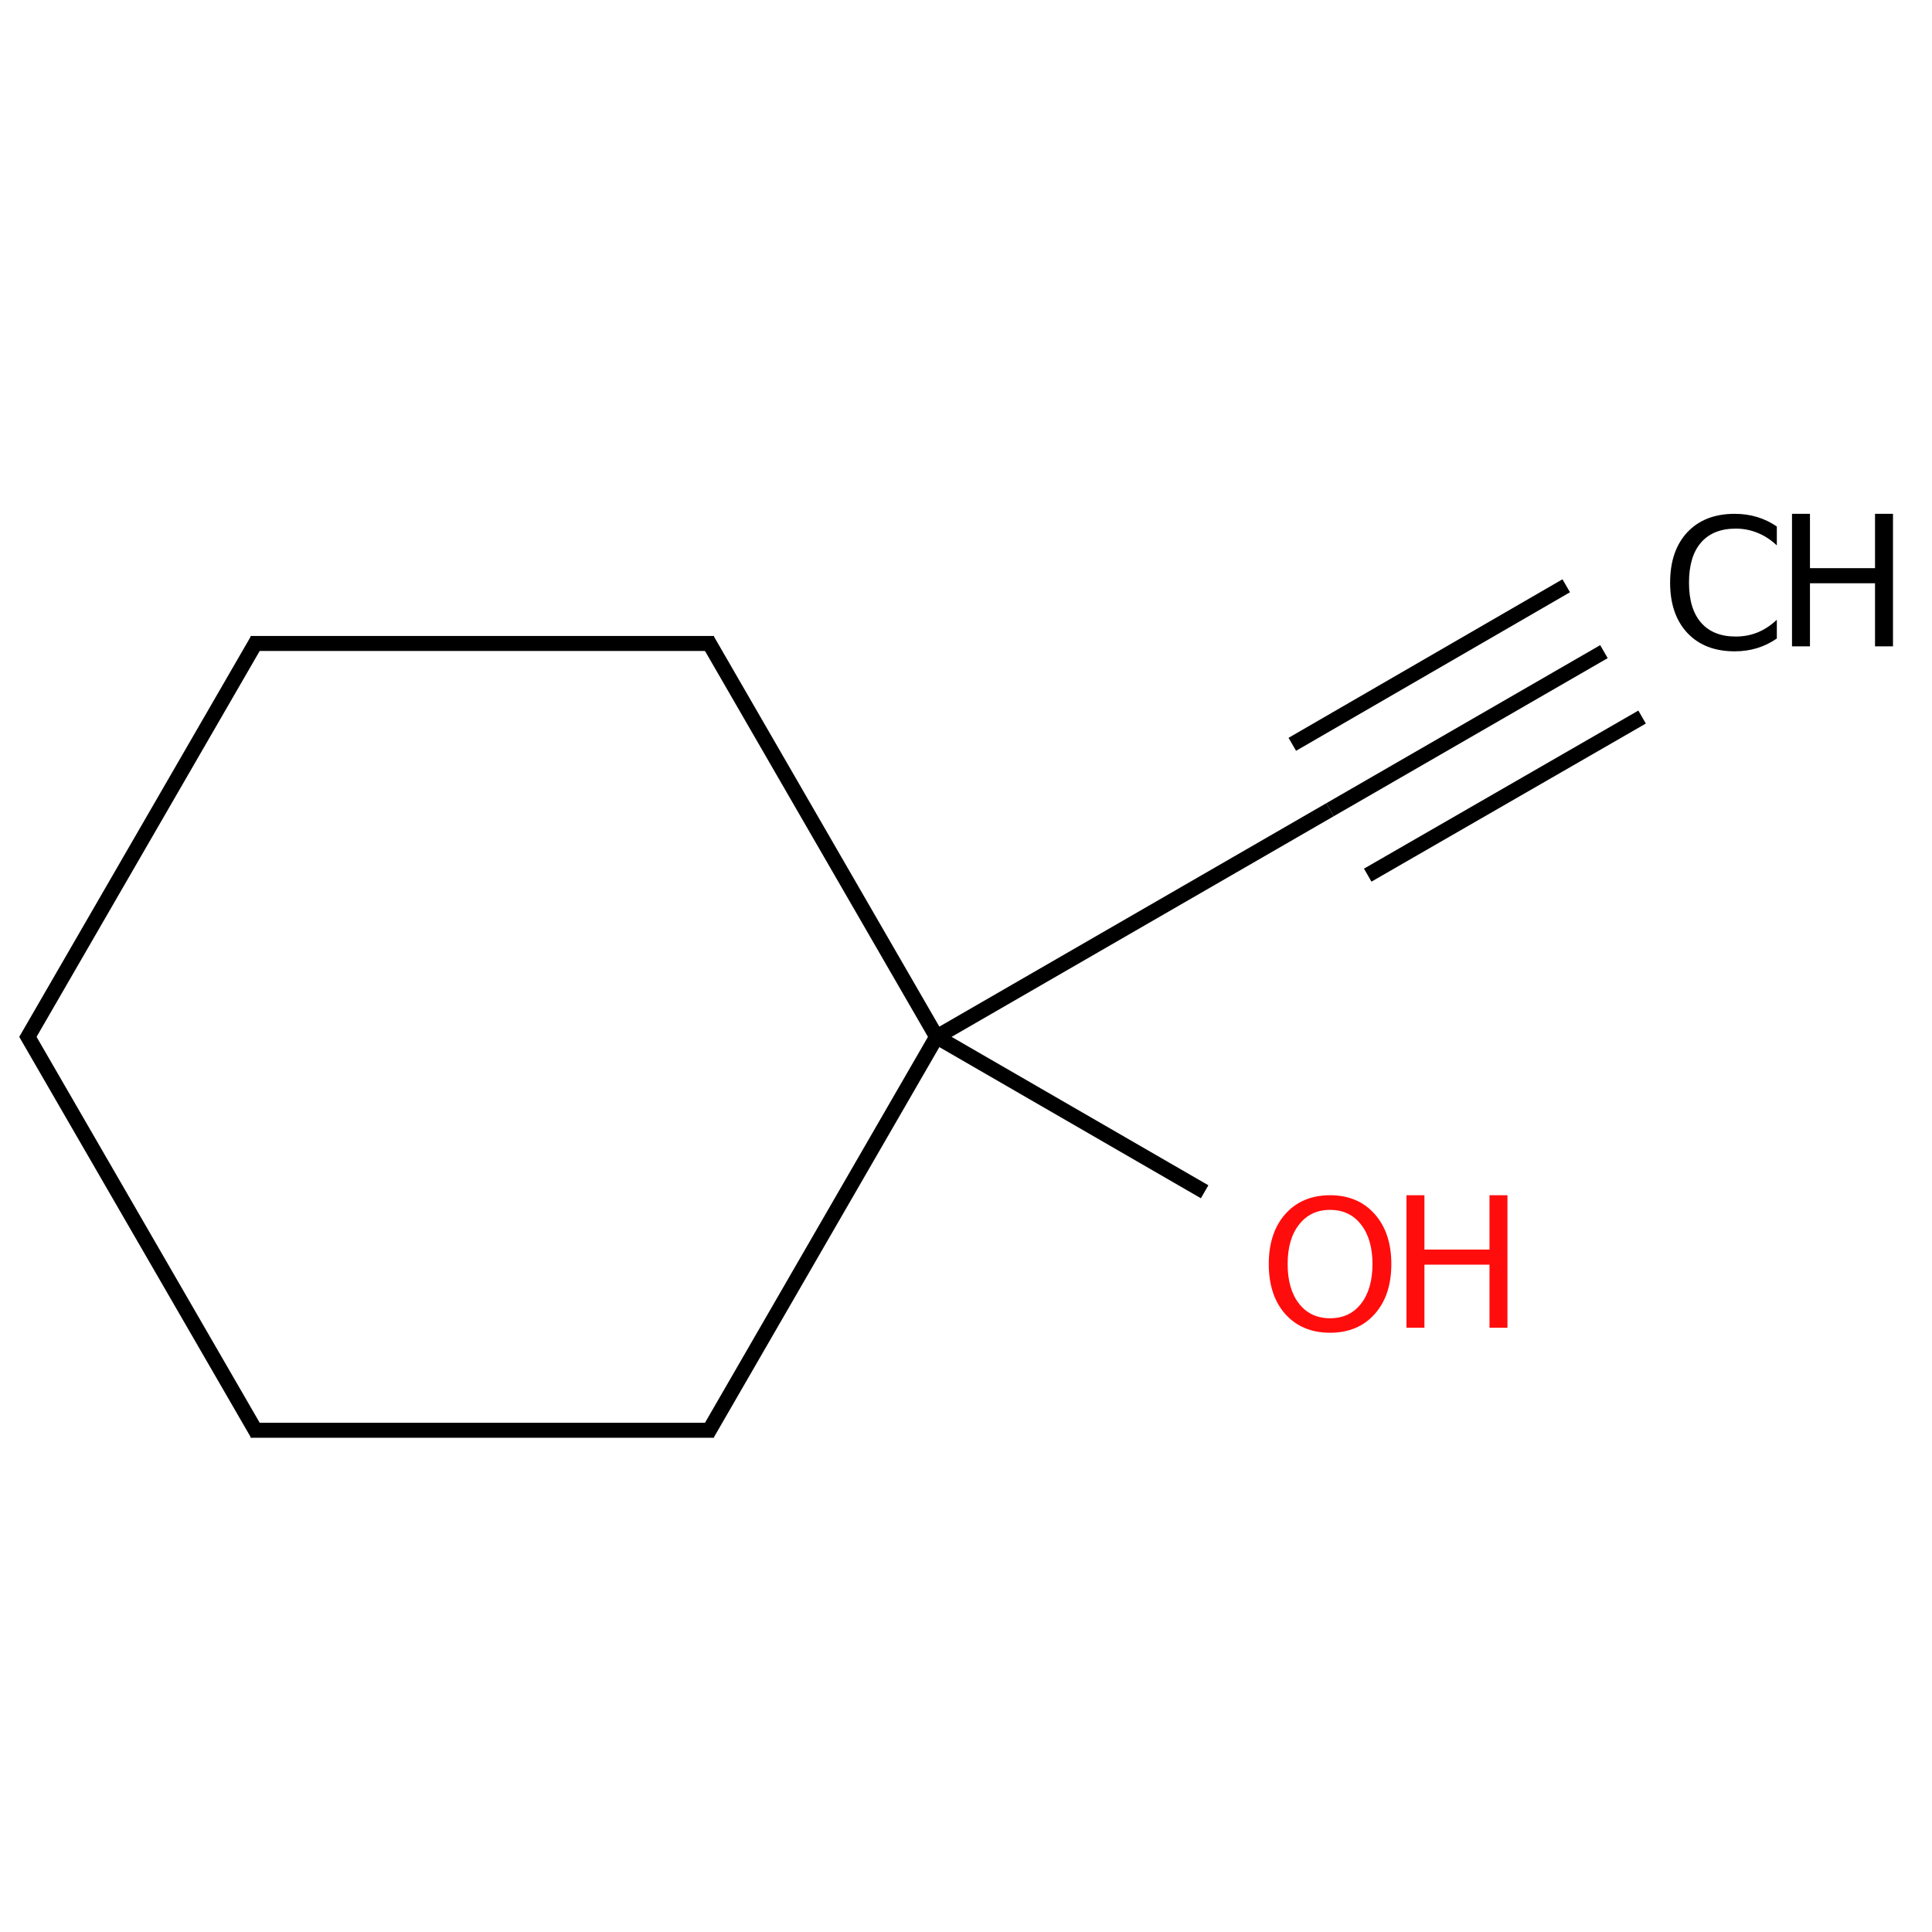 <svg xmlns="http://www.w3.org/2000/svg" xmlns:xlink="http://www.w3.org/1999/xlink" width="200" height="200" viewBox="0 0 200 200"><defs><g><g id="glyph-0-0"><path d="M 0.938 3.328 L 0.938 -13.266 L 10.344 -13.266 L 10.344 3.328 Z M 2 2.281 L 9.297 2.281 L 9.297 -12.203 L 2 -12.203 Z M 2 2.281 "></path></g><g id="glyph-0-1"><path d="M 7.406 -12.453 C 6.062 -12.453 4.992 -11.945 4.203 -10.938 C 3.41 -9.938 3.016 -8.57 3.016 -6.844 C 3.016 -5.113 3.41 -3.742 4.203 -2.734 C 4.992 -1.734 6.062 -1.234 7.406 -1.234 C 8.758 -1.234 9.828 -1.734 10.609 -2.734 C 11.398 -3.742 11.797 -5.113 11.797 -6.844 C 11.797 -8.57 11.398 -9.938 10.609 -10.938 C 9.828 -11.945 8.758 -12.453 7.406 -12.453 Z M 7.406 -13.969 C 9.332 -13.969 10.867 -13.32 12.016 -12.031 C 13.172 -10.738 13.75 -9.008 13.75 -6.844 C 13.75 -4.676 13.172 -2.945 12.016 -1.656 C 10.867 -0.375 9.332 0.266 7.406 0.266 C 5.477 0.266 3.938 -0.375 2.781 -1.656 C 1.633 -2.945 1.062 -4.676 1.062 -6.844 C 1.062 -9.008 1.633 -10.738 2.781 -12.031 C 3.938 -13.32 5.477 -13.969 7.406 -13.969 Z M 7.406 -13.969 "></path></g><g id="glyph-0-2"><path d="M 1.844 -13.719 L 3.703 -13.719 L 3.703 -8.094 L 10.438 -8.094 L 10.438 -13.719 L 12.297 -13.719 L 12.297 0 L 10.438 0 L 10.438 -6.531 L 3.703 -6.531 L 3.703 0 L 1.844 0 Z M 1.844 -13.719 "></path></g><g id="glyph-0-3"><path d="M 12.109 -12.656 L 12.109 -10.703 C 11.484 -11.285 10.816 -11.719 10.109 -12 C 9.41 -12.289 8.66 -12.438 7.859 -12.438 C 6.297 -12.438 5.098 -11.957 4.266 -11 C 3.43 -10.039 3.016 -8.656 3.016 -6.844 C 3.016 -5.039 3.43 -3.66 4.266 -2.703 C 5.098 -1.742 6.297 -1.266 7.859 -1.266 C 8.66 -1.266 9.41 -1.406 10.109 -1.688 C 10.816 -1.977 11.484 -2.414 12.109 -3 L 12.109 -1.062 C 11.461 -0.613 10.773 -0.281 10.047 -0.062 C 9.328 0.156 8.562 0.266 7.75 0.266 C 5.676 0.266 4.039 -0.367 2.844 -1.641 C 1.656 -2.91 1.062 -4.645 1.062 -6.844 C 1.062 -9.051 1.656 -10.789 2.844 -12.062 C 4.039 -13.332 5.676 -13.969 7.75 -13.969 C 8.57 -13.969 9.344 -13.859 10.062 -13.641 C 10.789 -13.422 11.473 -13.094 12.109 -12.656 Z M 12.109 -12.656 "></path></g></g></defs><path fill="none" stroke-width="0.033" stroke-linecap="butt" stroke-linejoin="miter" stroke="rgb(0%, 0%, 0%)" stroke-opacity="1" stroke-miterlimit="10" d="M 2 1 L 1.495 0.126 " transform="matrix(47.026, 0, 0, 47.026, 2.906, 60.31)"></path><path fill="none" stroke-width="0.033" stroke-linecap="butt" stroke-linejoin="miter" stroke="rgb(0%, 0%, 0%)" stroke-opacity="1" stroke-miterlimit="10" d="M 1.51 0.134 L 0.49 0.134 " transform="matrix(47.026, 0, 0, 47.026, 2.906, 60.31)"></path><path fill="none" stroke-width="0.033" stroke-linecap="butt" stroke-linejoin="miter" stroke="rgb(0%, 0%, 0%)" stroke-opacity="1" stroke-miterlimit="10" d="M 0.505 0.126 L -0.005 1.008 " transform="matrix(47.026, 0, 0, 47.026, 2.906, 60.31)"></path><path fill="none" stroke-width="0.033" stroke-linecap="butt" stroke-linejoin="miter" stroke="rgb(0%, 0%, 0%)" stroke-opacity="1" stroke-miterlimit="10" d="M -0.005 0.992 L 0.505 1.874 " transform="matrix(47.026, 0, 0, 47.026, 2.906, 60.31)"></path><path fill="none" stroke-width="0.033" stroke-linecap="butt" stroke-linejoin="miter" stroke="rgb(0%, 0%, 0%)" stroke-opacity="1" stroke-miterlimit="10" d="M 0.49 1.866 L 1.51 1.866 " transform="matrix(47.026, 0, 0, 47.026, 2.906, 60.31)"></path><path fill="none" stroke-width="0.033" stroke-linecap="butt" stroke-linejoin="miter" stroke="rgb(0%, 0%, 0%)" stroke-opacity="1" stroke-miterlimit="10" d="M 2 1 L 1.495 1.874 " transform="matrix(47.026, 0, 0, 47.026, 2.906, 60.31)"></path><path fill="none" stroke-width="0.033" stroke-linecap="butt" stroke-linejoin="miter" stroke="rgb(0%, 0%, 0%)" stroke-opacity="1" stroke-miterlimit="10" d="M 2 1 L 2.59 1.341 " transform="matrix(47.026, 0, 0, 47.026, 2.906, 60.31)"></path><path fill="none" stroke-width="0.033" stroke-linecap="butt" stroke-linejoin="miter" stroke="rgb(0%, 0%, 0%)" stroke-opacity="1" stroke-miterlimit="10" d="M 2.866 0.5 L 3.469 0.152 " transform="matrix(47.026, 0, 0, 47.026, 2.906, 60.31)"></path><path fill="none" stroke-width="0.033" stroke-linecap="butt" stroke-linejoin="miter" stroke="rgb(0%, 0%, 0%)" stroke-opacity="1" stroke-miterlimit="10" d="M 2.949 0.644 L 3.553 0.296 " transform="matrix(47.026, 0, 0, 47.026, 2.906, 60.31)"></path><path fill="none" stroke-width="0.033" stroke-linecap="butt" stroke-linejoin="miter" stroke="rgb(0%, 0%, 0%)" stroke-opacity="1" stroke-miterlimit="10" d="M 2.783 0.356 L 3.386 0.007 " transform="matrix(47.026, 0, 0, 47.026, 2.906, 60.31)"></path><path fill="none" stroke-width="0.033" stroke-linecap="butt" stroke-linejoin="miter" stroke="rgb(0%, 0%, 0%)" stroke-opacity="1" stroke-miterlimit="10" d="M 2 1 L 2.866 0.5 " transform="matrix(47.026, 0, 0, 47.026, 2.906, 60.31)"></path><g fill="rgb(100%, 5.1%, 5.1%)" fill-opacity="1"><use xlink:href="#glyph-0-1" x="130.281" y="137.699"></use></g><g fill="rgb(100%, 5.1%, 5.1%)" fill-opacity="1"><use xlink:href="#glyph-0-2" x="143.754" y="137.449"></use></g><g fill="rgb(0%, 0%, 0%)" fill-opacity="1"><use xlink:href="#glyph-0-3" x="171.828" y="67.16"></use></g><g fill="rgb(0%, 0%, 0%)" fill-opacity="1"><use xlink:href="#glyph-0-2" x="183.664" y="66.91"></use></g></svg>